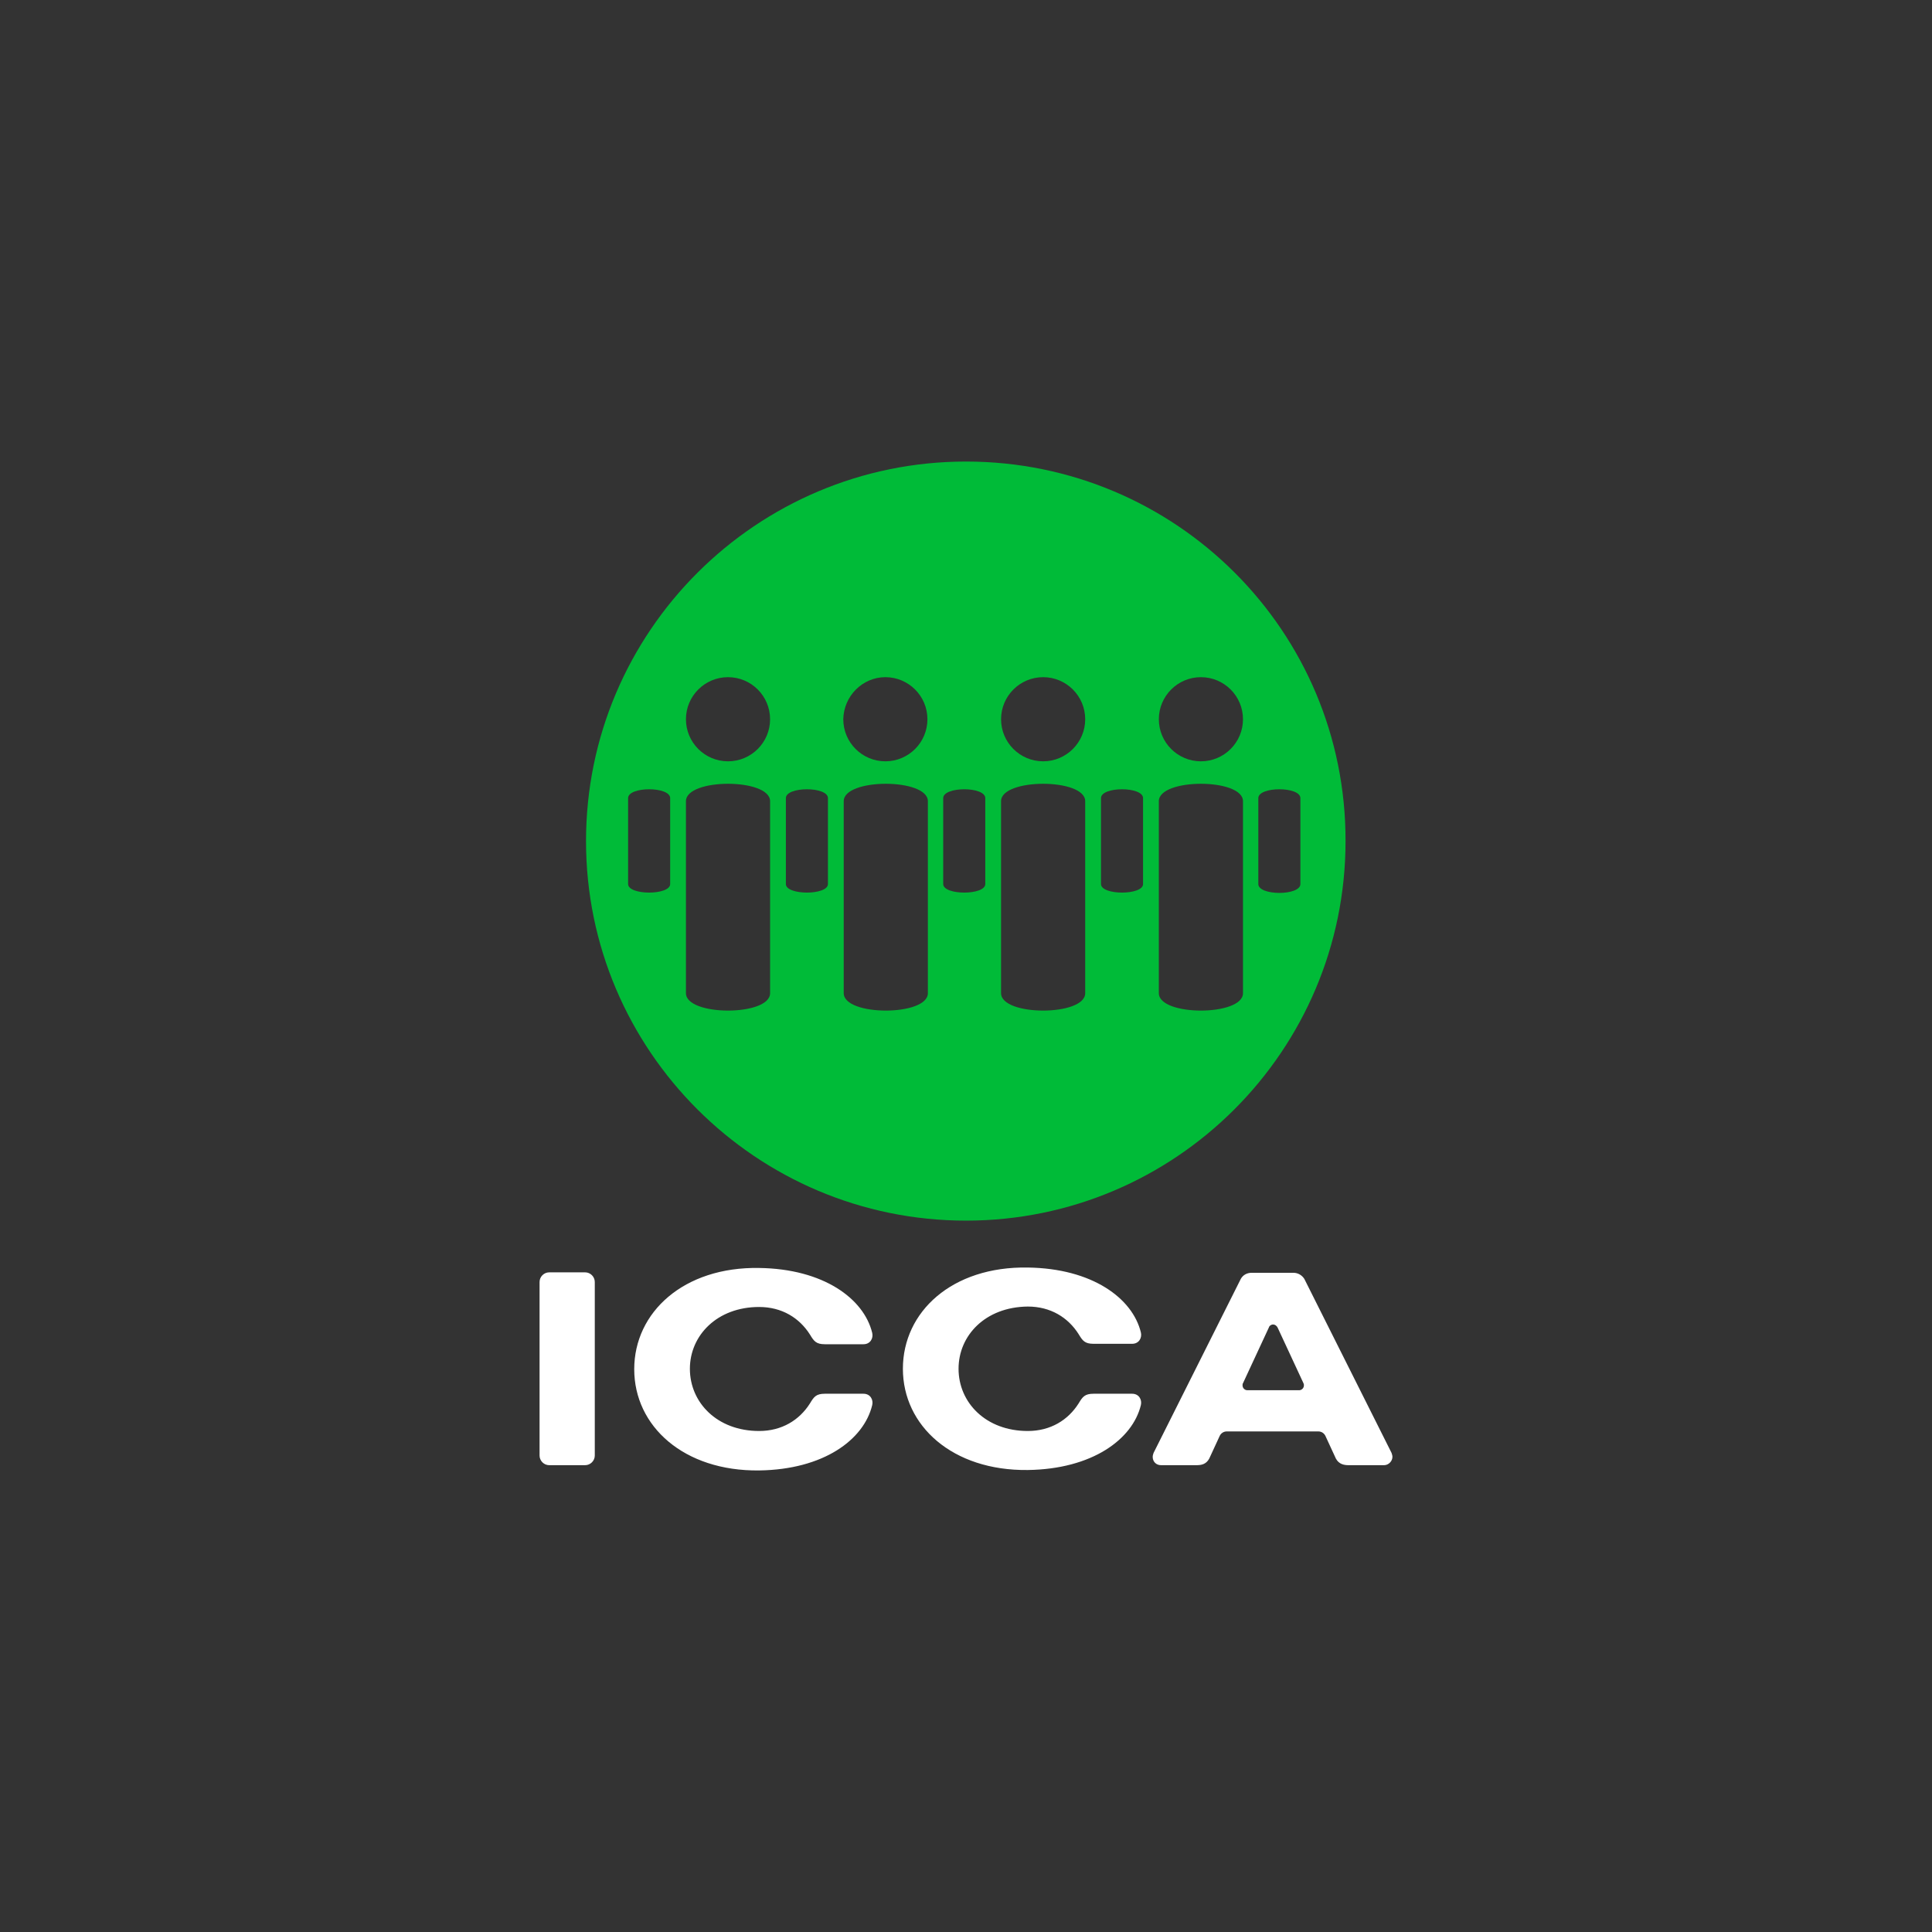 <?xml version="1.0" encoding="UTF-8"?><svg id="uuid-dd4917cf-9ad1-4b26-96c7-1db74d1aa5af" xmlns="http://www.w3.org/2000/svg" viewBox="0 0 200 200"><rect x="0" y="0" width="200" height="200" fill="#333333" stroke="none"/><path d="M100,47.779c-21.687,0-39.335,17.603-39.335,39.29s17.649,39.29,39.335,39.29,39.29-17.603,39.29-39.29c.045-21.732-17.558-39.29-39.29-39.29ZM124.318,70.101c2.405,0,4.355,1.951,4.355,4.355s-1.951,4.355-4.355,4.355-4.355-1.951-4.355-4.355,1.951-4.355,4.355-4.355ZM107.985,70.101c2.405,0,4.355,1.951,4.355,4.355s-1.951,4.355-4.355,4.355-4.355-1.951-4.355-4.355,1.951-4.355,4.355-4.355ZM91.652,70.101c2.405,0,4.355,1.951,4.355,4.355s-1.951,4.355-4.355,4.355-4.355-1.951-4.355-4.355c.045-2.405,1.996-4.355,4.355-4.355ZM75.364,70.101c2.405,0,4.355,1.951,4.355,4.355s-1.951,4.355-4.355,4.355-4.355-1.951-4.355-4.355,1.951-4.355,4.355-4.355ZM69.376,91.515c0,1.18-4.355,1.18-4.355,0v-8.892c0-1.225,4.355-1.225,4.355,0v8.892ZM79.72,102.812c0,2.405-8.711,2.405-8.711,0v-19.872c0-2.405,8.711-2.405,8.711,0,0,0,0,19.872,0,19.872ZM85.709,91.515c0,1.18-4.355,1.18-4.355,0v-8.892c0-1.225,4.355-1.225,4.355,0v8.892ZM96.053,102.812c0,2.405-8.711,2.405-8.711,0v-19.872c0-2.405,8.711-2.405,8.711,0,0,0,0,19.872,0,19.872ZM101.996,91.515c0,1.18-4.355,1.18-4.355,0v-8.892c0-1.225,4.355-1.225,4.355,0v8.892ZM112.34,102.812c0,2.405-8.711,2.405-8.711,0v-19.872c0-2.405,8.711-2.405,8.711,0,0,0,0,19.872,0,19.872ZM118.329,91.515c0,1.18-4.355,1.18-4.355,0v-8.892c0-1.225,4.355-1.225,4.355,0v8.892ZM128.673,102.812c0,2.405-8.711,2.405-8.711,0v-19.872c0-2.405,8.711-2.405,8.711,0,0,0,0,19.872,0,19.872ZM130.261,91.515v-8.892c0-1.225,4.355-1.225,4.355,0v8.892c0,1.225-4.355,1.225-4.355,0Z" style="fill:#00bb38;"/><path d="M61.572,150.677c0,.544-.454.998-.998.998h-3.72c-.544,0-.998-.454-.998-.998v-17.966c0-.544.454-.998.998-.998h3.72c.544,0,.998.454.998.998,0,0,0,17.966,0,17.966ZM134.481,143.917c.272,0,.499-.227.499-.499,0-.091,0-.136-.045-.227l-2.677-5.762c-.091-.181-.272-.318-.454-.318-.227,0-.408.136-.454.318l-2.677,5.762c-.045.045-.045.136-.045.227,0,.272.227.499.499.499h5.354,0ZM133.891,131.758c.499,0,.907.272,1.134.635l9.028,18.012c.045.136.091.272.091.408,0,.454-.408.862-.862.862h-3.675c-.454,0-.998-.091-1.316-.681l-1.089-2.359c-.136-.272-.408-.454-.726-.454h-9.482c-.318,0-.59.181-.726.454l-1.089,2.359c-.318.59-.817.681-1.316.681h-3.675c-.499,0-.862-.363-.862-.862,0-.136.045-.272.091-.408l9.028-18.012c.227-.408.635-.635,1.134-.635h4.31ZM71.417,141.694c0,3.493,2.813,6.442,7.168,6.442,2.359,0,4.174-1.134,5.263-2.858.408-.681.635-.998,1.543-.998h3.992c.726,0,1.043.635.907,1.18-.862,3.584-5.036,6.669-11.705,6.76-7.804.091-12.93-4.582-12.93-10.48s5.127-10.616,12.93-10.48c6.669.091,10.843,3.176,11.705,6.715.136.544-.181,1.18-.907,1.18h-3.992c-.907,0-1.134-.318-1.543-.998-1.089-1.724-2.904-2.858-5.263-2.858-4.355,0-7.168,2.949-7.168,6.397ZM99.229,141.694c0,3.493,2.813,6.442,7.168,6.442,2.359,0,4.174-1.134,5.263-2.858.408-.681.635-.998,1.543-.998h3.992c.726,0,1.043.635.907,1.18-.862,3.539-5.036,6.624-11.705,6.715-7.804.091-12.93-4.582-12.93-10.48s5.081-10.616,12.93-10.48c6.669.091,10.843,3.176,11.705,6.715.136.544-.181,1.18-.907,1.18h-3.992c-.907,0-1.134-.318-1.543-.998-1.089-1.724-2.904-2.858-5.263-2.858-4.401.045-7.168,2.994-7.168,6.442Z" style="fill:#fff;"/></svg>